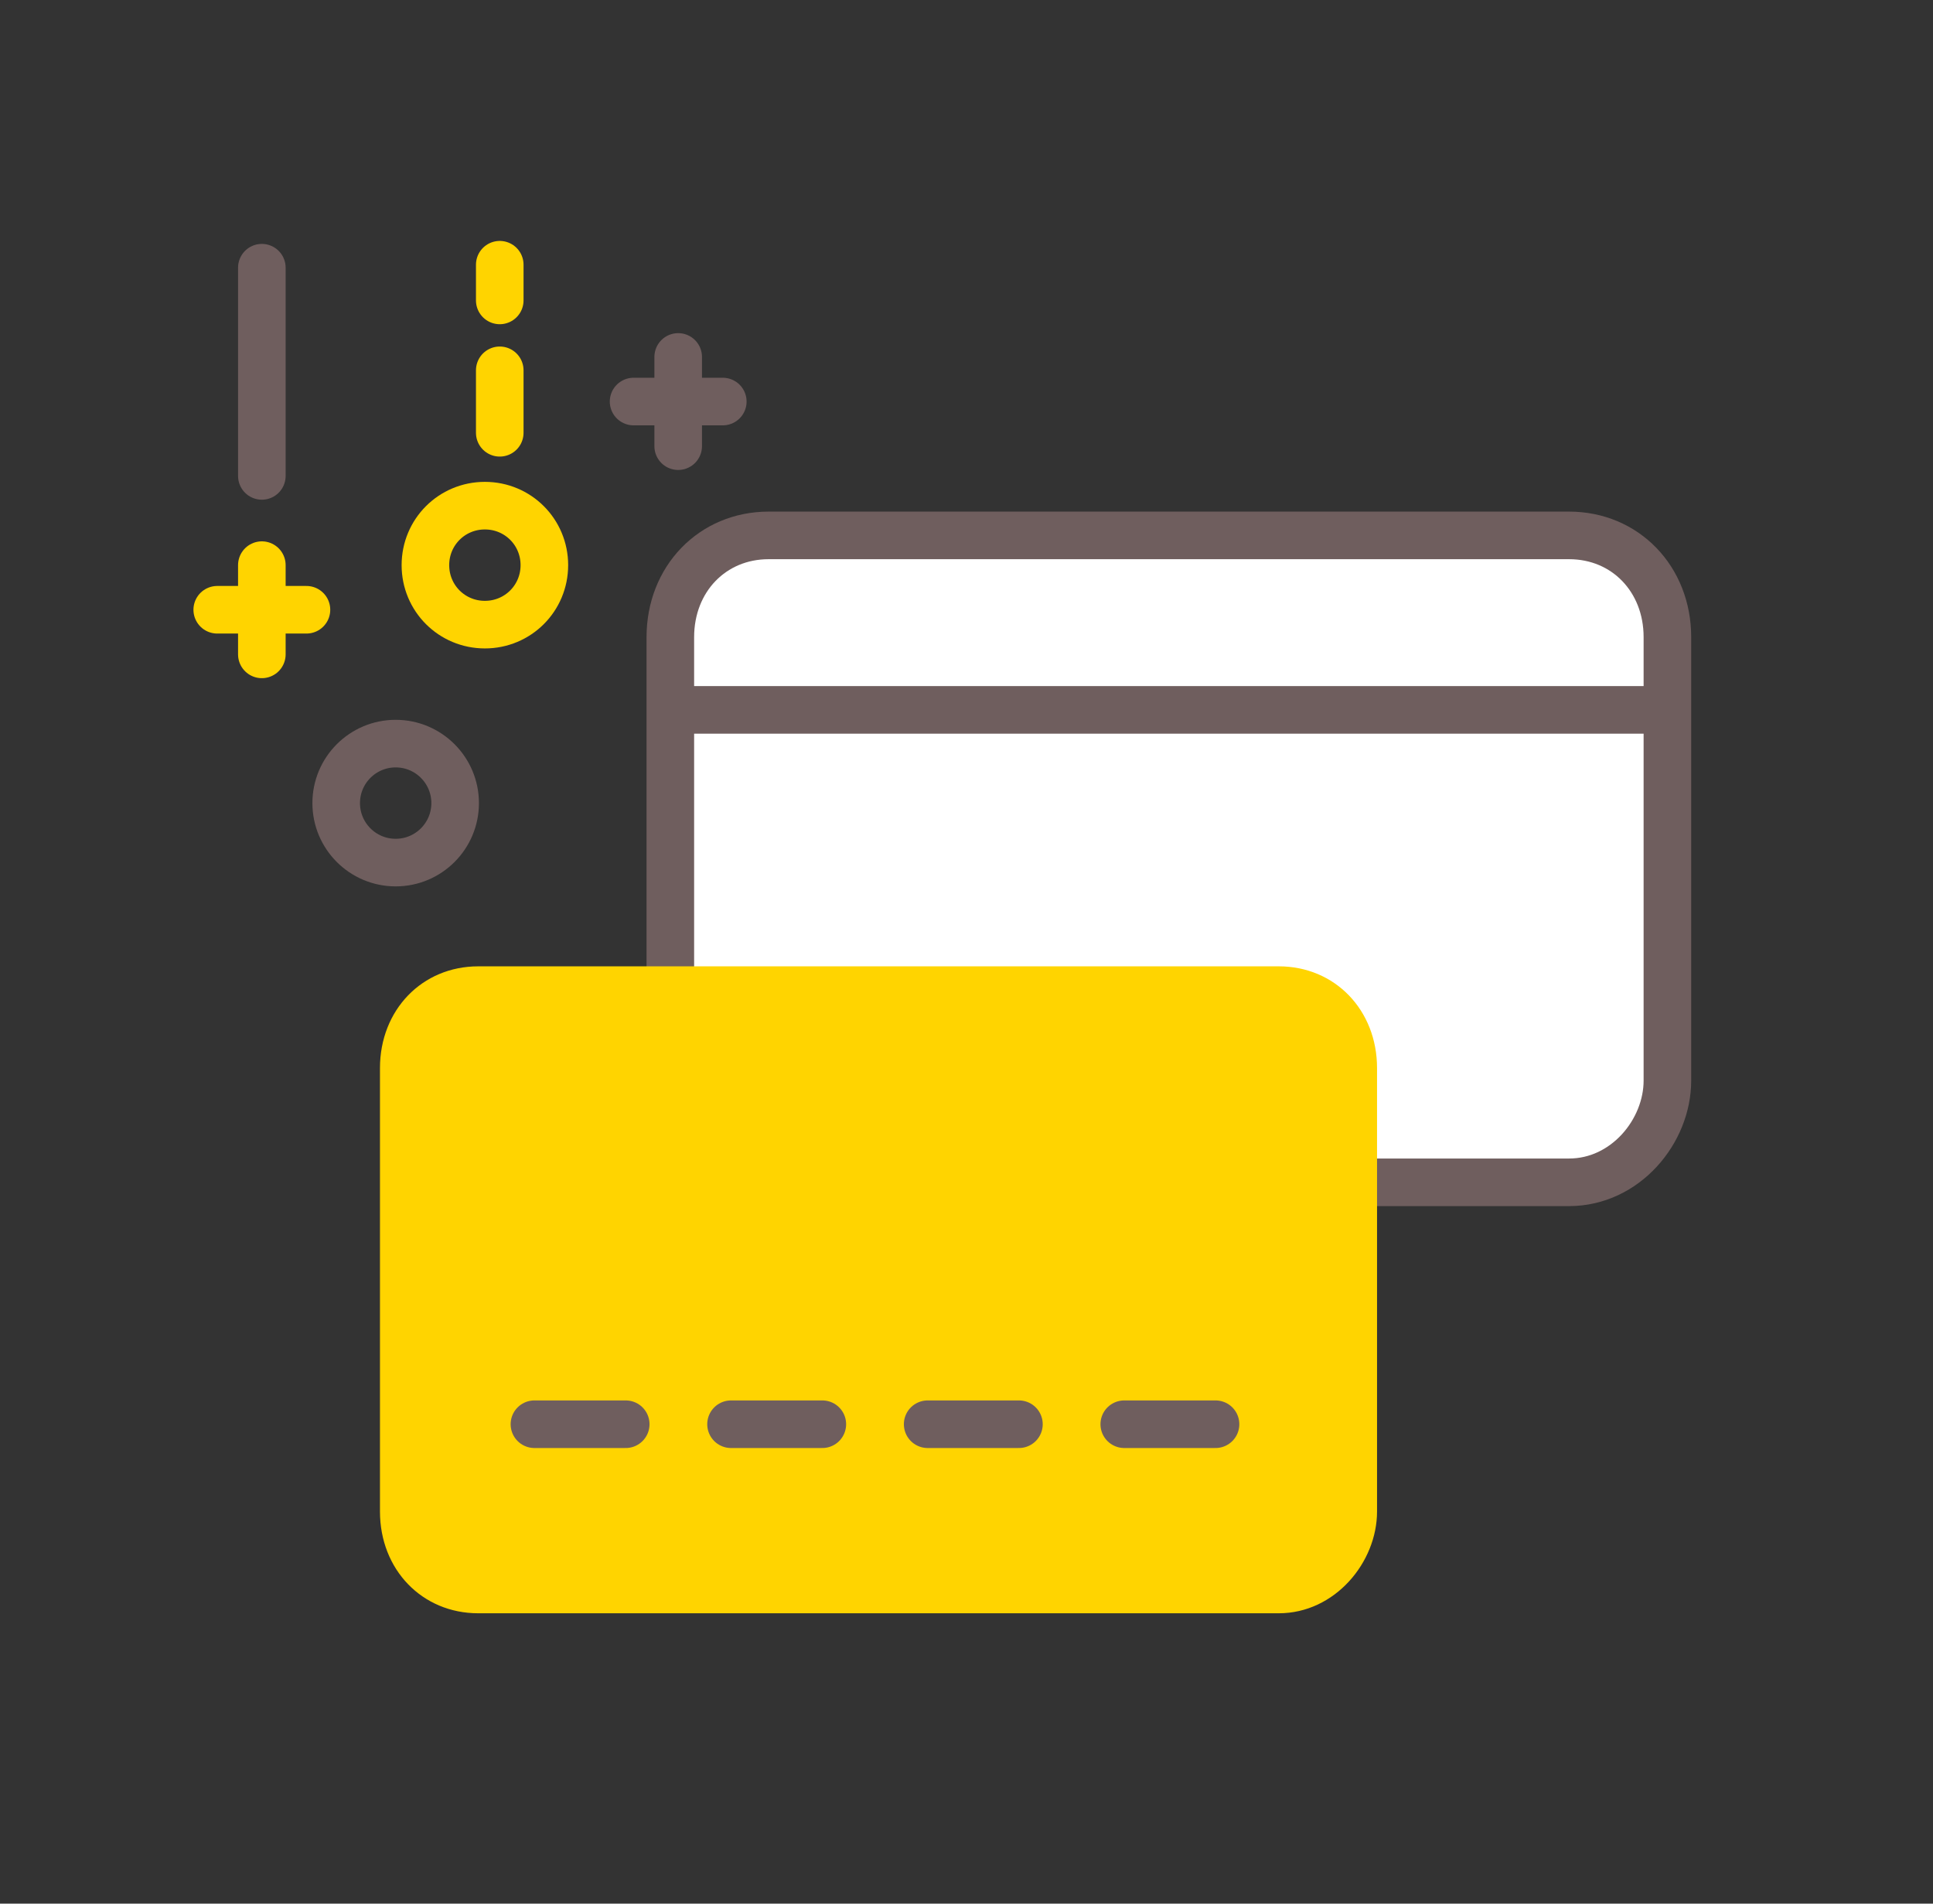<svg width="65" height="64" viewBox="0 0 65 64" fill="none" xmlns="http://www.w3.org/2000/svg">
<rect x="0" y="0" width="65" height="64" fill="#333333" stroke="none"/>
<path fill-rule="evenodd" clip-rule="evenodd" d="M52.763 39.749H25.846C23.957 39.749 22.541 38.283 22.541 36.328V21.421C22.541 19.466 23.957 18 25.846 18H52.763C54.652 18 56.069 19.466 56.069 21.421V36.328C56.069 38.039 54.652 39.749 52.763 39.749Z" fill="white" stroke="#6F5E5E" stroke-width="1.6" stroke-linecap="round" stroke-linejoin="round"/>
<path d="M22.305 23.866H56.069" stroke="#6F5E5E" stroke-width="1.6"/>
<path fill-rule="evenodd" clip-rule="evenodd" d="M42.999 54.238H16.082C14.194 54.238 12.777 52.771 12.777 50.816V35.91C12.777 33.955 14.194 32.488 16.082 32.488H42.999C44.888 32.488 46.305 33.955 46.305 35.91V50.816C46.305 52.527 44.888 54.238 42.999 54.238Z" fill="#FFD400"/>
<path d="M17.971 47.882H21.041" stroke="#6F5E5E" stroke-width="1.6" stroke-linecap="round" stroke-linejoin="round"/>
<path d="M24.582 47.882H27.652" stroke="#6F5E5E" stroke-width="1.6" stroke-linecap="round" stroke-linejoin="round"/>
<path d="M31.194 47.882H34.263" stroke="#6F5E5E" stroke-width="1.6" stroke-linecap="round" stroke-linejoin="round"/>
<path d="M37.805 47.882H40.874" stroke="#6F5E5E" stroke-width="1.6" stroke-linecap="round" stroke-linejoin="round"/>
<path d="M22.805 12V15" stroke="#6F5E5E" stroke-width="1.6" stroke-linecap="round" stroke-linejoin="round"/>
<path d="M21.305 13.5H24.305" stroke="#6F5E5E" stroke-width="1.6" stroke-linecap="round" stroke-linejoin="round"/>
<path d="M8.805 19V22" stroke="#FFD400" stroke-width="1.6" stroke-linecap="round" stroke-linejoin="round"/>
<path d="M7.305 20.5H10.305" stroke="#FFD400" stroke-width="1.6" stroke-linecap="round" stroke-linejoin="round"/>
<path fill-rule="evenodd" clip-rule="evenodd" d="M14.305 19C14.305 17.889 15.194 17 16.305 17C17.416 17 18.305 17.889 18.305 19C18.305 20.111 17.416 21 16.305 21C15.194 21 14.305 20.111 14.305 19Z" stroke="#FFD400" stroke-width="1.6" stroke-linecap="round" stroke-linejoin="round"/>
<circle cx="13.305" cy="27" r="2" stroke="#6F5E5E" stroke-width="1.6" stroke-linecap="round" stroke-linejoin="round"/>
<path d="M16.805 12.45V14.55" stroke="#FFD400" stroke-width="1.6" stroke-linecap="round" stroke-linejoin="round"/>
<path d="M16.805 8.9V10.1" stroke="#FFD400" stroke-width="1.6" stroke-linecap="round" stroke-linejoin="round"/>
<path d="M8.805 9V16" stroke="#6F5E5E" stroke-width="1.6" stroke-linecap="round" stroke-linejoin="round"/>
</svg>
